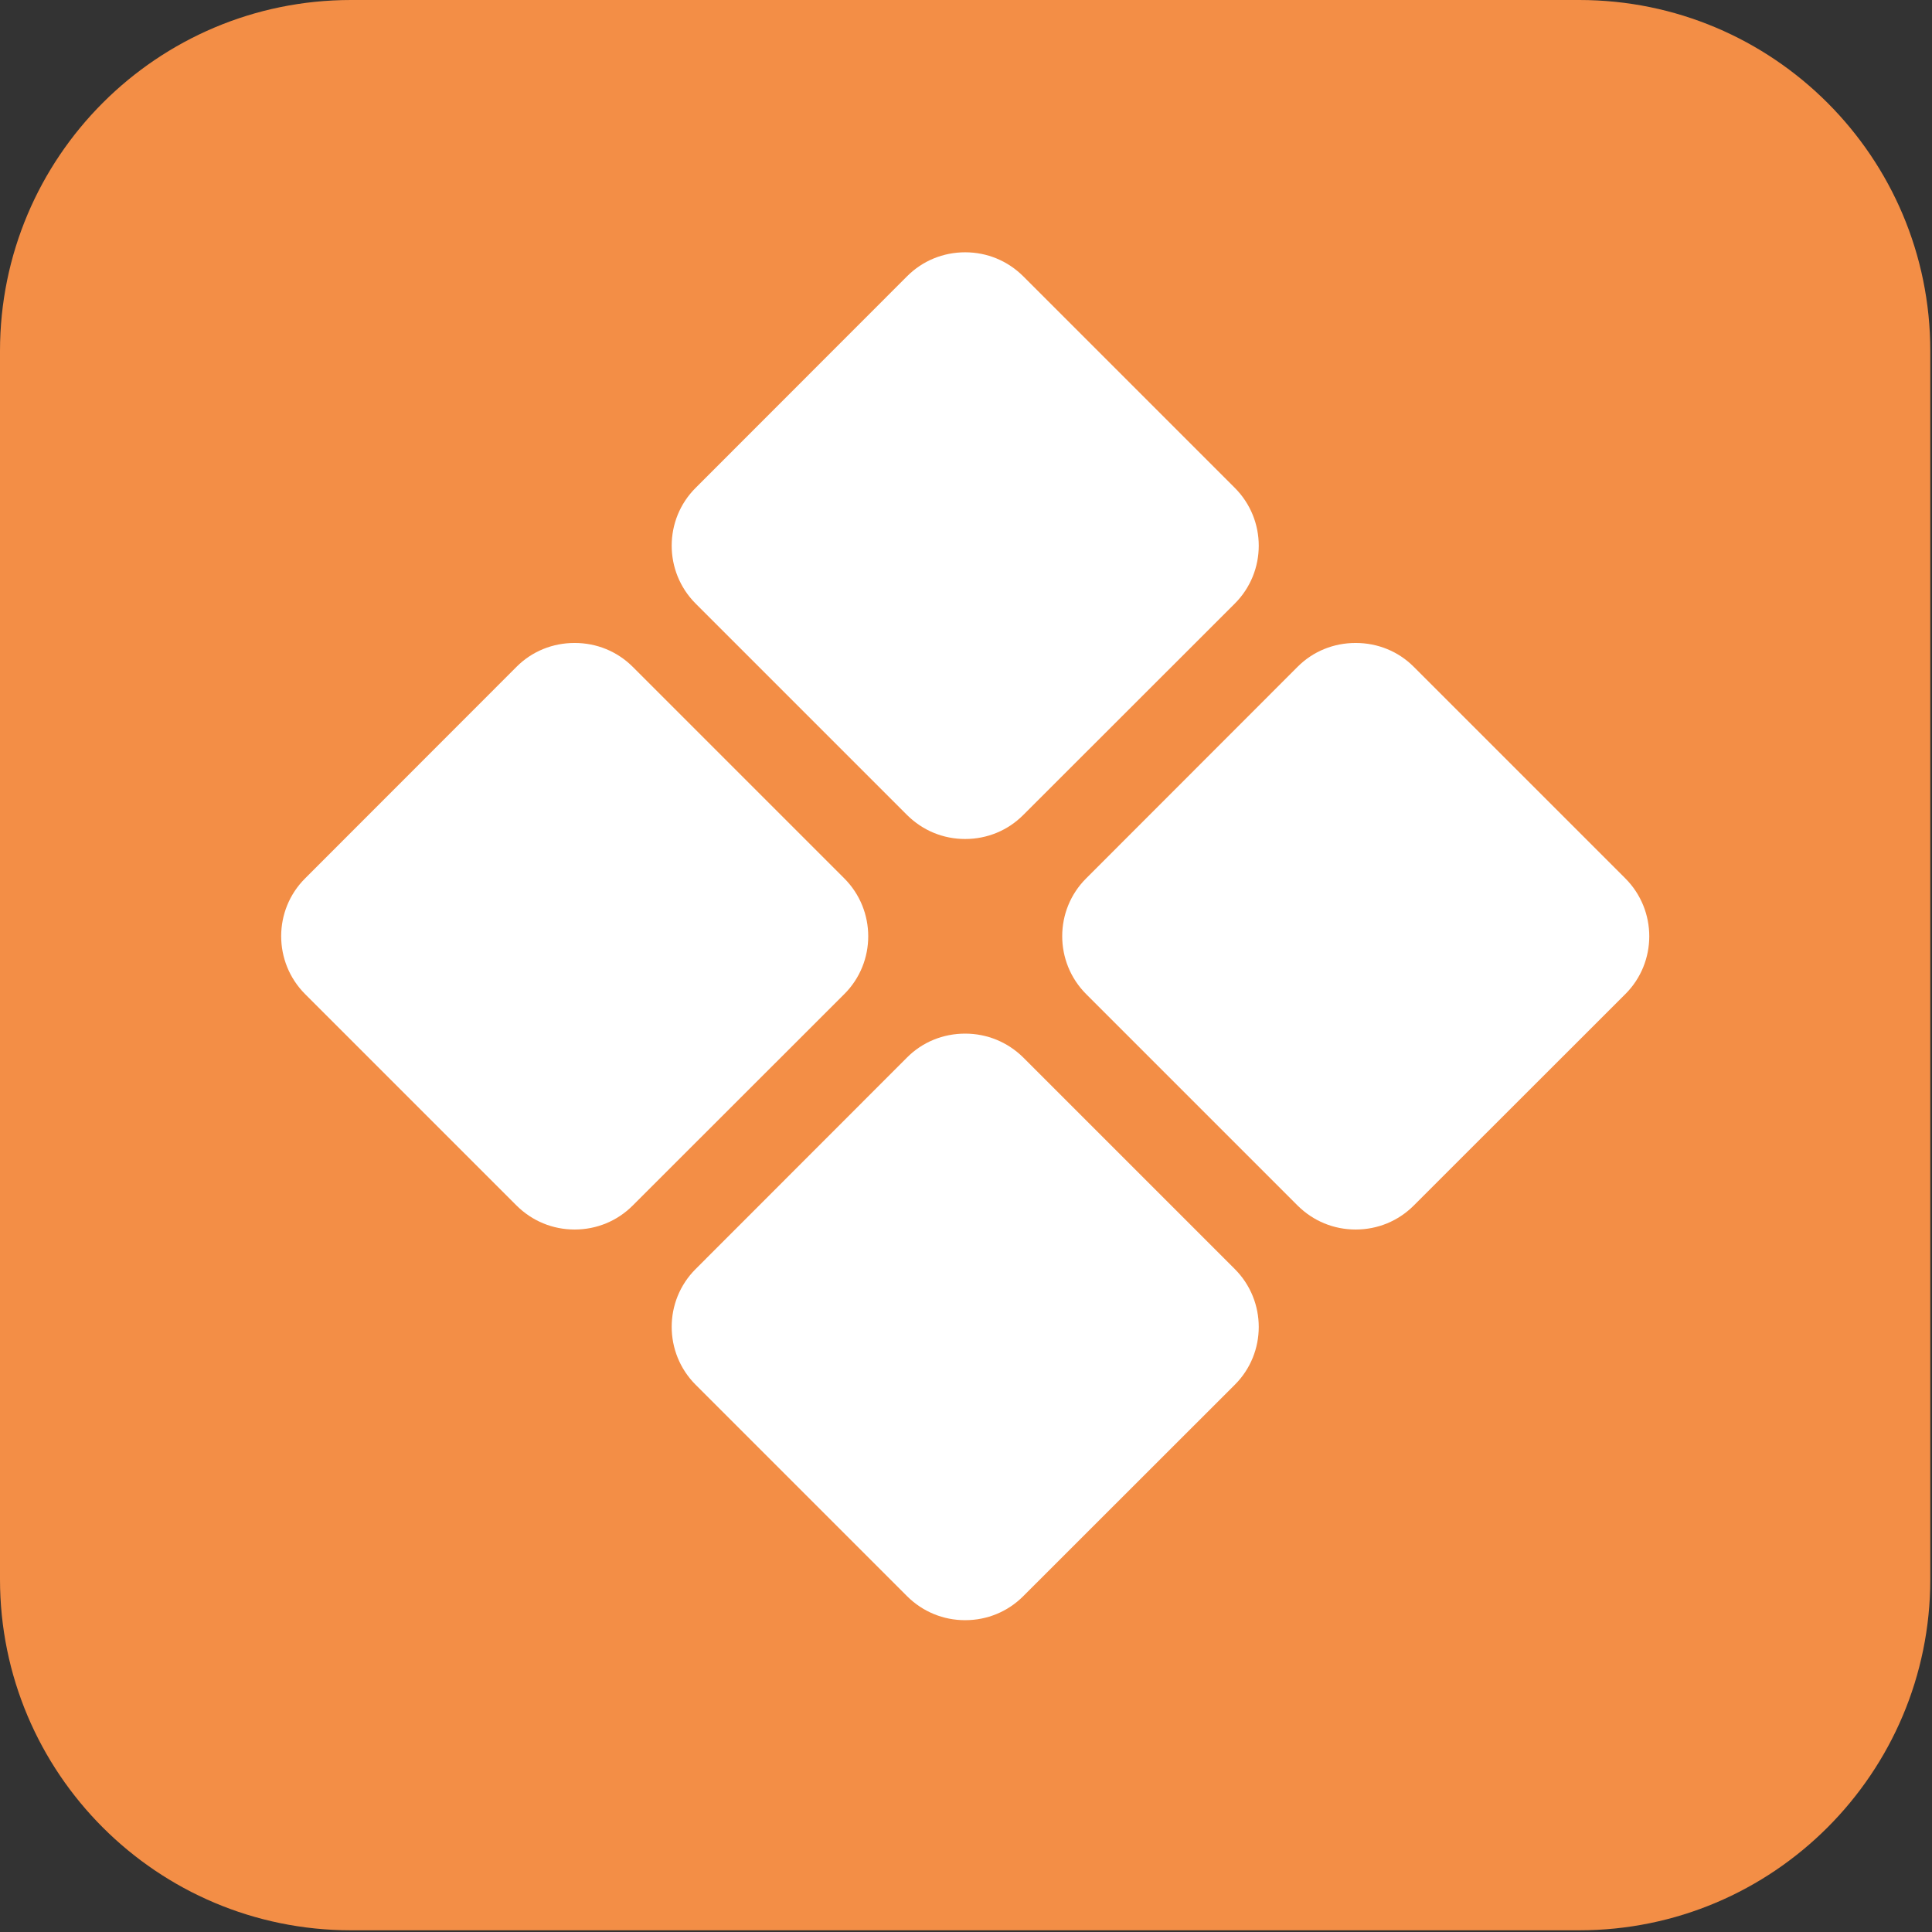 <?xml version="1.0" encoding="UTF-8"?>
<svg xmlns="http://www.w3.org/2000/svg" width="136" height="136" viewBox="0 0 136 136" fill="none">
  <rect x="0" y="0" width="136" height="136" fill="#333333" stroke="none"/>
  <g clip-path="url(#clip0_131_3235)">
    <path d="M111.17 0H24.71C11.063 0 0 11.063 0 24.71V111.17C0 124.817 11.063 135.88 24.71 135.88H111.17C124.817 135.88 135.88 124.817 135.88 111.17V24.71C135.88 11.063 124.817 0 111.17 0Z" fill="#F38E46"></path>
    <path d="M59.43 69.98L44.53 84.87C43.45 85.95 42 86.55 40.45 86.55C38.9 86.55 37.46 85.95 36.37 84.87L21.48 69.98C19.23 67.73 19.23 64.07 21.48 61.83L36.37 46.93C37.45 45.85 38.9 45.26 40.45 45.26C42 45.26 43.44 45.85 44.53 46.93L59.43 61.83C61.68 64.08 61.68 67.74 59.43 69.98Z" fill="white"></path>
    <path d="M86.92 42.49L72.02 57.38C70.94 58.46 69.49 59.06 67.94 59.06C66.39 59.06 64.95 58.46 63.86 57.38L48.97 42.49C46.72 40.24 46.72 36.58 48.97 34.34L63.86 19.44C64.94 18.36 66.39 17.76 67.94 17.76C69.49 17.76 70.93 18.36 72.02 19.44L86.92 34.34C89.17 36.59 89.17 40.24 86.92 42.49Z" fill="white"></path>
    <path d="M86.92 97.48L72.02 112.37C70.94 113.45 69.49 114.05 67.94 114.05C66.39 114.05 64.95 113.45 63.86 112.37L48.97 97.48C46.72 95.23 46.72 91.57 48.97 89.33L63.86 74.43C64.94 73.35 66.39 72.76 67.94 72.76C69.49 72.76 70.93 73.36 72.02 74.43L86.92 89.33C89.17 91.58 89.17 95.24 86.92 97.48Z" fill="white"></path>
    <path d="M114.41 69.98L99.51 84.87C98.43 85.95 96.98 86.55 95.43 86.55C93.88 86.55 92.44 85.95 91.35 84.87L76.46 69.98C74.21 67.73 74.21 64.07 76.46 61.83L91.35 46.93C92.43 45.85 93.88 45.26 95.43 45.26C96.98 45.26 98.43 45.85 99.51 46.93L114.41 61.83C116.66 64.08 116.66 67.74 114.41 69.98Z" fill="white"></path>
  </g>
  <defs>
    <clipPath id="clip0_131_3235">
      <rect width="135.88" height="135.88" fill="white"></rect>
    </clipPath>
  </defs>
</svg>
